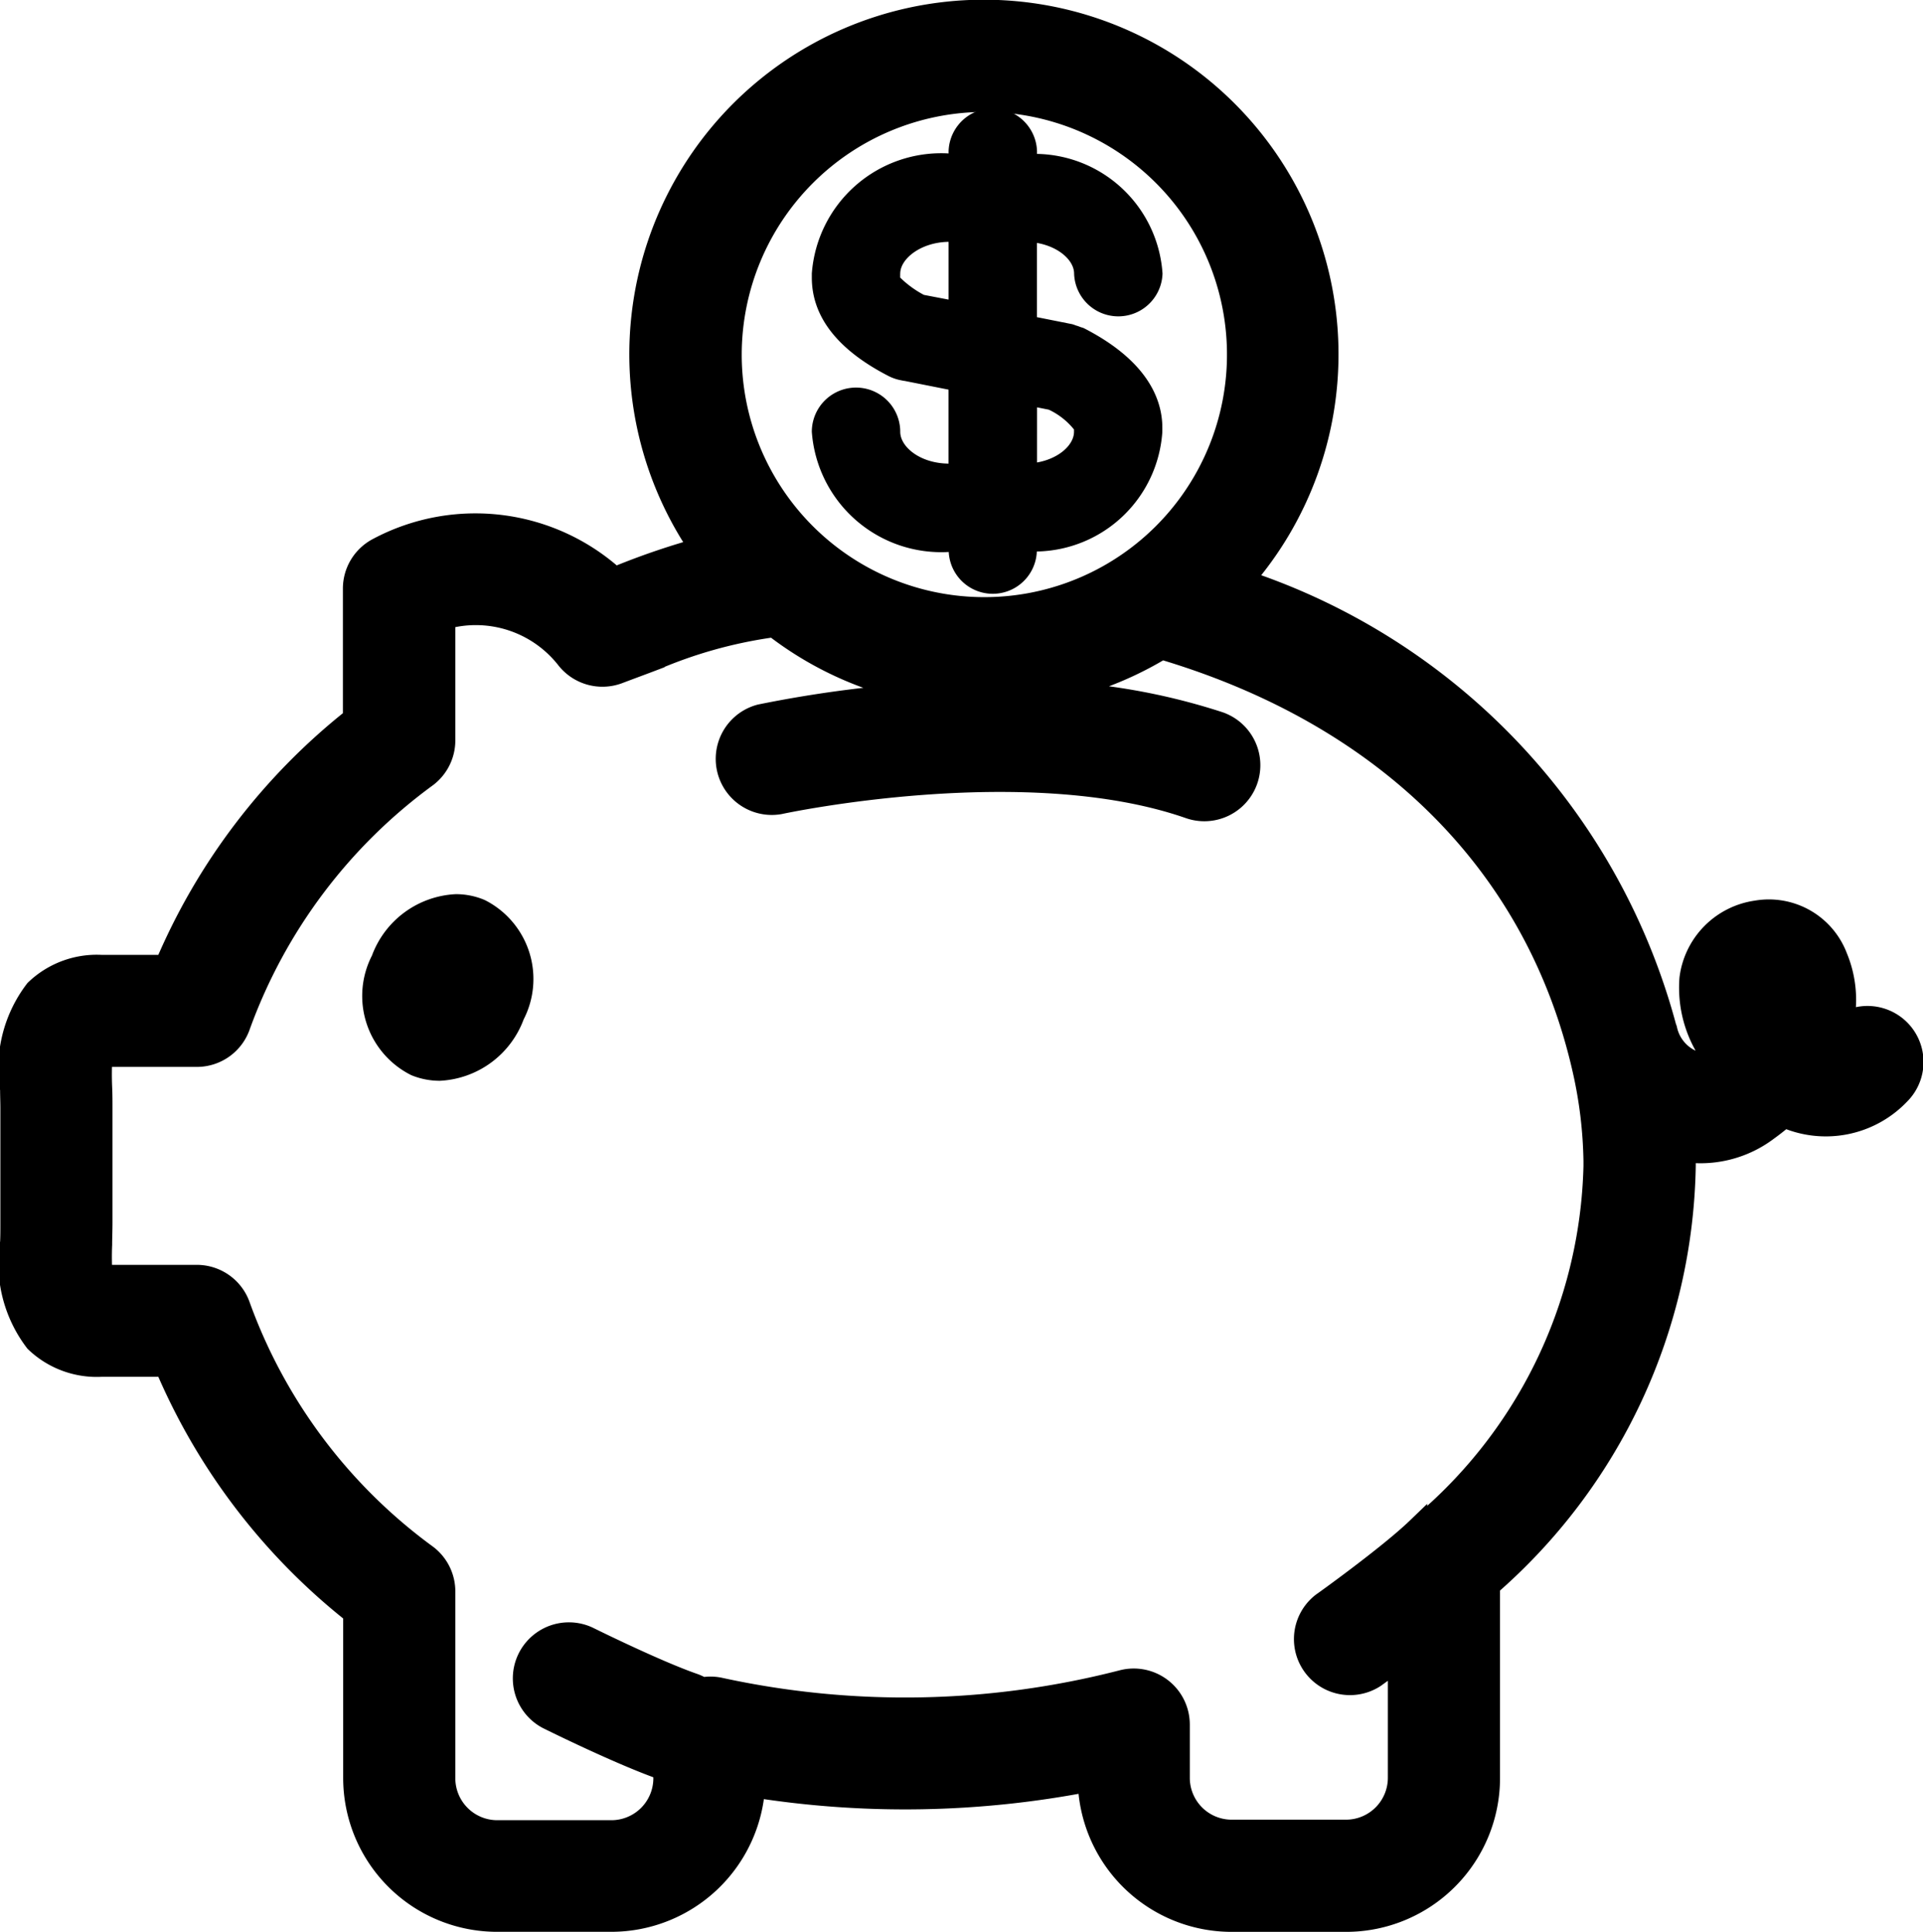 <?xml version="1.0" encoding="UTF-8"?> <svg xmlns="http://www.w3.org/2000/svg" width="40.603" height="40.795" viewBox="0 0 40.603 40.795"><g id="fgts" transform="translate(-0.197 -0.086)"><g id="Grupo_7910" data-name="Grupo 7910" transform="translate(0.443 0.336)"><path id="Caminho_8904" data-name="Caminho 8904" d="M39.188,21.758a2.317,2.317,0,0,0-.109-1.45,1.511,1.511,0,0,0-1.675-.956,1.62,1.62,0,0,0-1.378,1.4,2.463,2.463,0,0,0,.486,1.669.549.549,0,0,1-.49.084.966.966,0,0,1-.542-.675c0-.009-.008-.017-.011-.026a13.636,13.636,0,0,0-8.949-9.452,7.237,7.237,0,1,0-11.383-.671,15.483,15.483,0,0,0-1.708.577l-.143.055a4.351,4.351,0,0,0-4.98-.624.933.933,0,0,0-.5.825v2.753A13.192,13.192,0,0,0,3.824,20.5H2.458a1.841,1.841,0,0,0-1.375.511,2.688,2.688,0,0,0-.515,2.078c0,.132.006.27.006.411v2.415c0,.141,0,.279-.006.411A2.692,2.692,0,0,0,1.083,28.4a1.843,1.843,0,0,0,1.375.51H3.824a13.2,13.2,0,0,0,3.988,5.233V37.63a3,3,0,0,0,3,3h2.41a3.006,3.006,0,0,0,3-2.839,20.326,20.326,0,0,0,7.1-.123,3,3,0,0,0,3,2.963h2.416a3,3,0,0,0,3-3V33.56a11.989,11.989,0,0,0,4.133-8.851l0-.091c0-.011,0-.1,0-.244a2.326,2.326,0,0,0,1.756-.447c.128-.092.248-.188.36-.285a2.123,2.123,0,0,0,2.428-.479.933.933,0,0,0-1.218-1.405ZM21.1,2.2a5.373,5.373,0,1,1-5.373,5.372A5.38,5.38,0,0,1,21.1,2.2Zm9.1,30.231a.111.111,0,0,0-.01.011l-.013.009c-.622.576-1.911,1.5-1.923,1.506A.933.933,0,0,0,29.33,35.48c.022-.016.24-.172.54-.395v2.543a1.135,1.135,0,0,1-1.134,1.134H26.32a1.134,1.134,0,0,1-1.132-1.134V36.5a.934.934,0,0,0-1.169-.9,18.407,18.407,0,0,1-8.521.158.931.931,0,0,0-.362,0,.885.885,0,0,0-.184-.089c-.8-.278-2.219-.982-2.234-.989a.934.934,0,0,0-.831,1.672c.062.031,1.539.764,2.452,1.081l.022.006v.2a1.136,1.136,0,0,1-1.136,1.134h-2.41A1.136,1.136,0,0,1,9.68,37.63V33.692a.932.932,0,0,0-.369-.743,11.28,11.28,0,0,1-3.956-5.27.933.933,0,0,0-.884-.633H2.442a6.376,6.376,0,0,1-.008-.681c0-.146.007-.3.007-.453V23.5c0-.155,0-.307-.007-.453a6.5,6.5,0,0,1,.007-.681H4.471a.933.933,0,0,0,.884-.632,11.275,11.275,0,0,1,3.956-5.269.935.935,0,0,0,.369-.744V13.133a2.463,2.463,0,0,1,2.627.855.935.935,0,0,0,1.047.294c.264-.1.51-.19.746-.28a9.77,9.77,0,0,1,2.483-.7c.026,0,.05-.012.075-.017a7.206,7.206,0,0,0,3.393,1.448,25.71,25.71,0,0,0-3.677.475.934.934,0,0,0,.4,1.823c.051-.011,5.192-1.116,8.663.095a.933.933,0,1,0,.615-1.762,13.363,13.363,0,0,0-3.774-.653,7.191,7.191,0,0,0,2.563-.951c4.78,1.414,7.952,4.584,8.93,8.928A9.388,9.388,0,0,1,34,24.6l0,.111A10.24,10.24,0,0,1,30.192,32.434Z" transform="translate(-0.562 -0.336)" stroke="#000" stroke-width="0.5"></path><path id="Caminho_8905" data-name="Caminho 8905" d="M19.863,42.468a1.447,1.447,0,0,0-.571-.116,1.889,1.889,0,0,0-1.68,1.238,1.768,1.768,0,0,0,.78,2.393,1.476,1.476,0,0,0,.559.11,1.89,1.89,0,0,0,1.681-1.237A1.767,1.767,0,0,0,19.863,42.468Z" transform="translate(-9.913 -23.62)" stroke="#000" stroke-width="0.2"></path><path id="Caminho_8906" data-name="Caminho 8906" d="M40.326,11.7a.933.933,0,1,0-1.867,0,2.741,2.741,0,0,0,2.891,2.538.931.931,0,0,0,1.86-.01,2.706,2.706,0,0,0,2.65-2.528v-.087c0-.57-.288-1.4-1.655-2.1-.025-.012-.051-.016-.077-.026a.82.82,0,0,0-.093-.032.783.783,0,0,0-.077-.027l-.678-.135-.067-.013V7.712c.471.083.784.376.784.647a.934.934,0,0,0,1.867,0,2.708,2.708,0,0,0-2.65-2.527V5.774a.934.934,0,0,0-1.867,0v.048a2.741,2.741,0,0,0-2.888,2.537v.085c0,.827.546,1.527,1.623,2.08a.963.963,0,0,0,.244.085l.079.016.01,0,.931.185v1.562C40.745,12.367,40.326,12.019,40.326,11.7Zm3.669,0c0,.271-.311.565-.78.648V11.184l.247.049a1.49,1.49,0,0,1,.533.419ZM40.326,8.359c0-.313.436-.662,1.021-.67v1.22l-.522-.1a2.151,2.151,0,0,1-.5-.365V8.359Z" transform="translate(-21.564 -2.832)"></path></g></g></svg> 